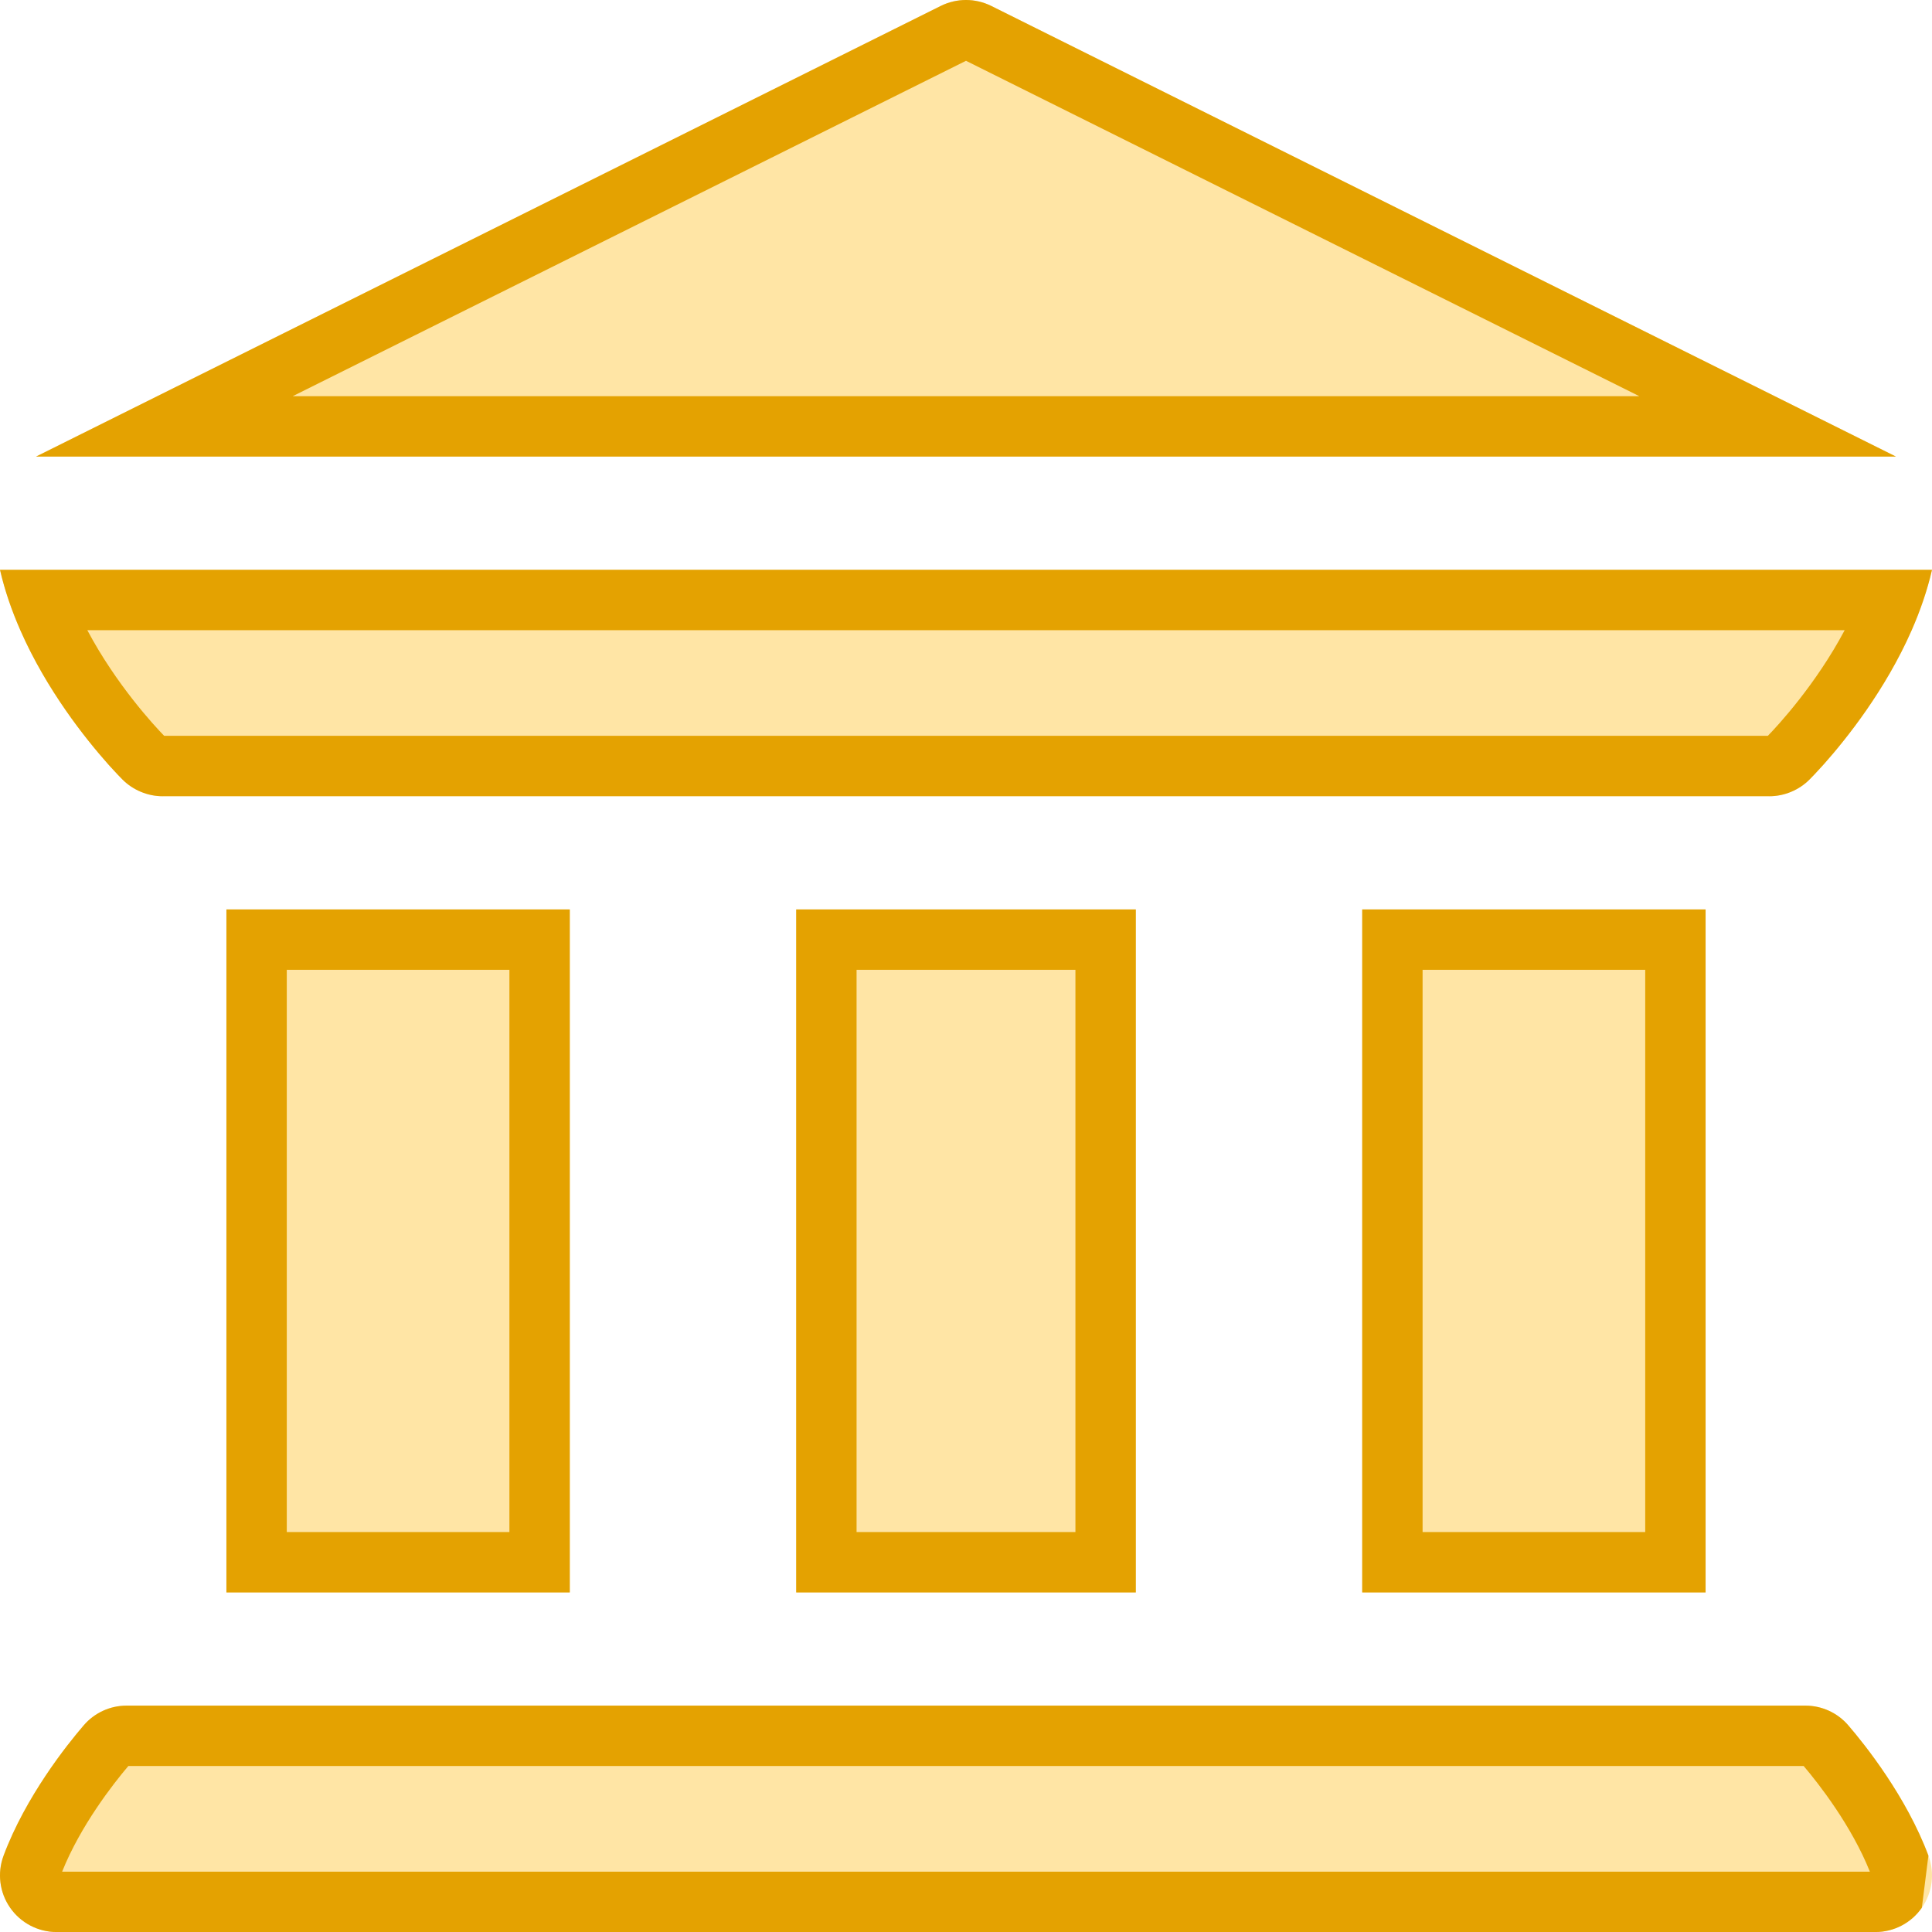 <svg xmlns="http://www.w3.org/2000/svg" width="64" height="64" viewBox="0 0 64 64" fill="none"><path d="M0.336 63.195C0.686 63.698 1.26 64.001 1.876 64.001H62.125C62.74 64.001 63.315 63.698 63.665 63.195C64.016 62.69 64.097 62.045 63.881 61.468C63.151 59.514 61.785 57.801 61.23 57.156C60.874 56.74 60.355 56.501 59.807 56.501H4.194C3.646 56.501 3.126 56.74 2.771 57.156C2.216 57.801 0.85 59.514 0.12 61.468C-0.096 62.045 -0.016 62.69 0.336 63.195Z" fill="#FFE5A5"></path><path fill-rule="evenodd" clip-rule="evenodd" d="M59.748 58.501H4.252C3.744 59.097 2.665 60.484 2.058 62.001H61.942C61.335 60.483 60.255 59.096 59.748 58.501ZM62.022 62.054C62.022 62.054 62.022 62.054 62.022 62.054V62.054ZM63.664 63.195C63.315 63.699 62.74 64.001 62.125 64.001H1.875C1.26 64.001 0.685 63.699 0.335 63.195C-0.016 62.69 -0.097 62.045 0.119 61.469C0.85 59.515 2.216 57.801 2.771 57.157C3.126 56.741 3.646 56.501 4.193 56.501H59.806C60.354 56.501 60.874 56.741 61.229 57.157C61.784 57.801 63.15 59.515 63.881 61.469" fill="#E4A201"></path><path d="M7.5 30.126H18.875V52.751H7.5V30.126Z" fill="#FFE5A5"></path><path fill-rule="evenodd" clip-rule="evenodd" d="M16.875 32.126H9.5V50.751H16.875V32.126ZM7.5 30.126V52.751H18.875V30.126H7.5Z" fill="#E4A201"></path><path d="M26.375 30.126H37.625V52.751H26.375V30.126Z" fill="#FFE5A5"></path><path fill-rule="evenodd" clip-rule="evenodd" d="M35.625 32.126H28.375V50.751H35.625V32.126ZM26.375 30.126V52.751H37.625V30.126H26.375Z" fill="#E4A201"></path><path d="M45.125 30.126H56.5V52.751H45.125V30.126Z" fill="#FFE5A5"></path><path fill-rule="evenodd" clip-rule="evenodd" d="M54.5 32.126H47.125V50.751H54.5V32.126ZM45.125 30.126V52.751H56.5V30.126H45.125Z" fill="#E4A201"></path><path d="M4.059 25.824C4.411 26.177 4.901 26.376 5.385 26.376C5.385 26.376 5.385 26.376 5.385 26.376C5.385 26.376 5.387 26.376 5.387 26.375H58.614C58.614 26.376 58.614 26.376 58.615 26.376C58.614 26.376 58.615 26.376 58.615 26.376C59.099 26.376 59.59 26.177 59.942 25.824C60.323 25.442 63.175 22.473 64 18.876H0C0.826 22.473 3.677 25.442 4.059 25.824Z" fill="#FFE5A5"></path><path fill-rule="evenodd" clip-rule="evenodd" d="M5.638 24.392C5.635 24.391 5.624 24.39 5.609 24.388C5.638 24.391 5.652 24.393 5.638 24.392ZM3.563 25.294C2.84 24.479 1.544 22.862 0.673 20.876C0.395 20.242 0.159 19.571 0 18.876H64C63.84 19.571 63.605 20.242 63.327 20.876C62.455 22.862 61.16 24.479 60.437 25.293C60.408 25.326 60.38 25.358 60.352 25.387C60.154 25.607 60.009 25.756 59.941 25.824C59.766 26 59.557 26.137 59.331 26.231C59.103 26.326 58.858 26.376 58.615 26.376L58.613 26.375H5.386L5.386 26.376C5.142 26.376 4.897 26.326 4.669 26.231C4.443 26.137 4.234 26 4.058 25.824C3.991 25.756 3.845 25.607 3.647 25.388C3.62 25.358 3.592 25.326 3.563 25.294ZM58.562 24.375C58.883 24.047 60.152 22.677 61.107 20.876H2.893C3.848 22.678 5.117 24.047 5.438 24.375H58.562ZM58.362 24.392C58.349 24.393 58.363 24.391 58.392 24.388C58.376 24.39 58.365 24.391 58.362 24.392Z" fill="#E4A201"></path><path d="M62.807 15.125L32.839 0.197C32.311 -0.066 31.689 -0.066 31.161 0.197L1.193 15.125H62.807Z" fill="#FFE5A5"></path><path fill-rule="evenodd" clip-rule="evenodd" d="M31.161 0.198L1.193 15.125H62.807L32.839 0.198C32.311 -0.066 31.689 -0.066 31.161 0.198ZM54.306 13.125L32 2.014L9.694 13.125H54.306Z" fill="#E4A201"></path></svg>